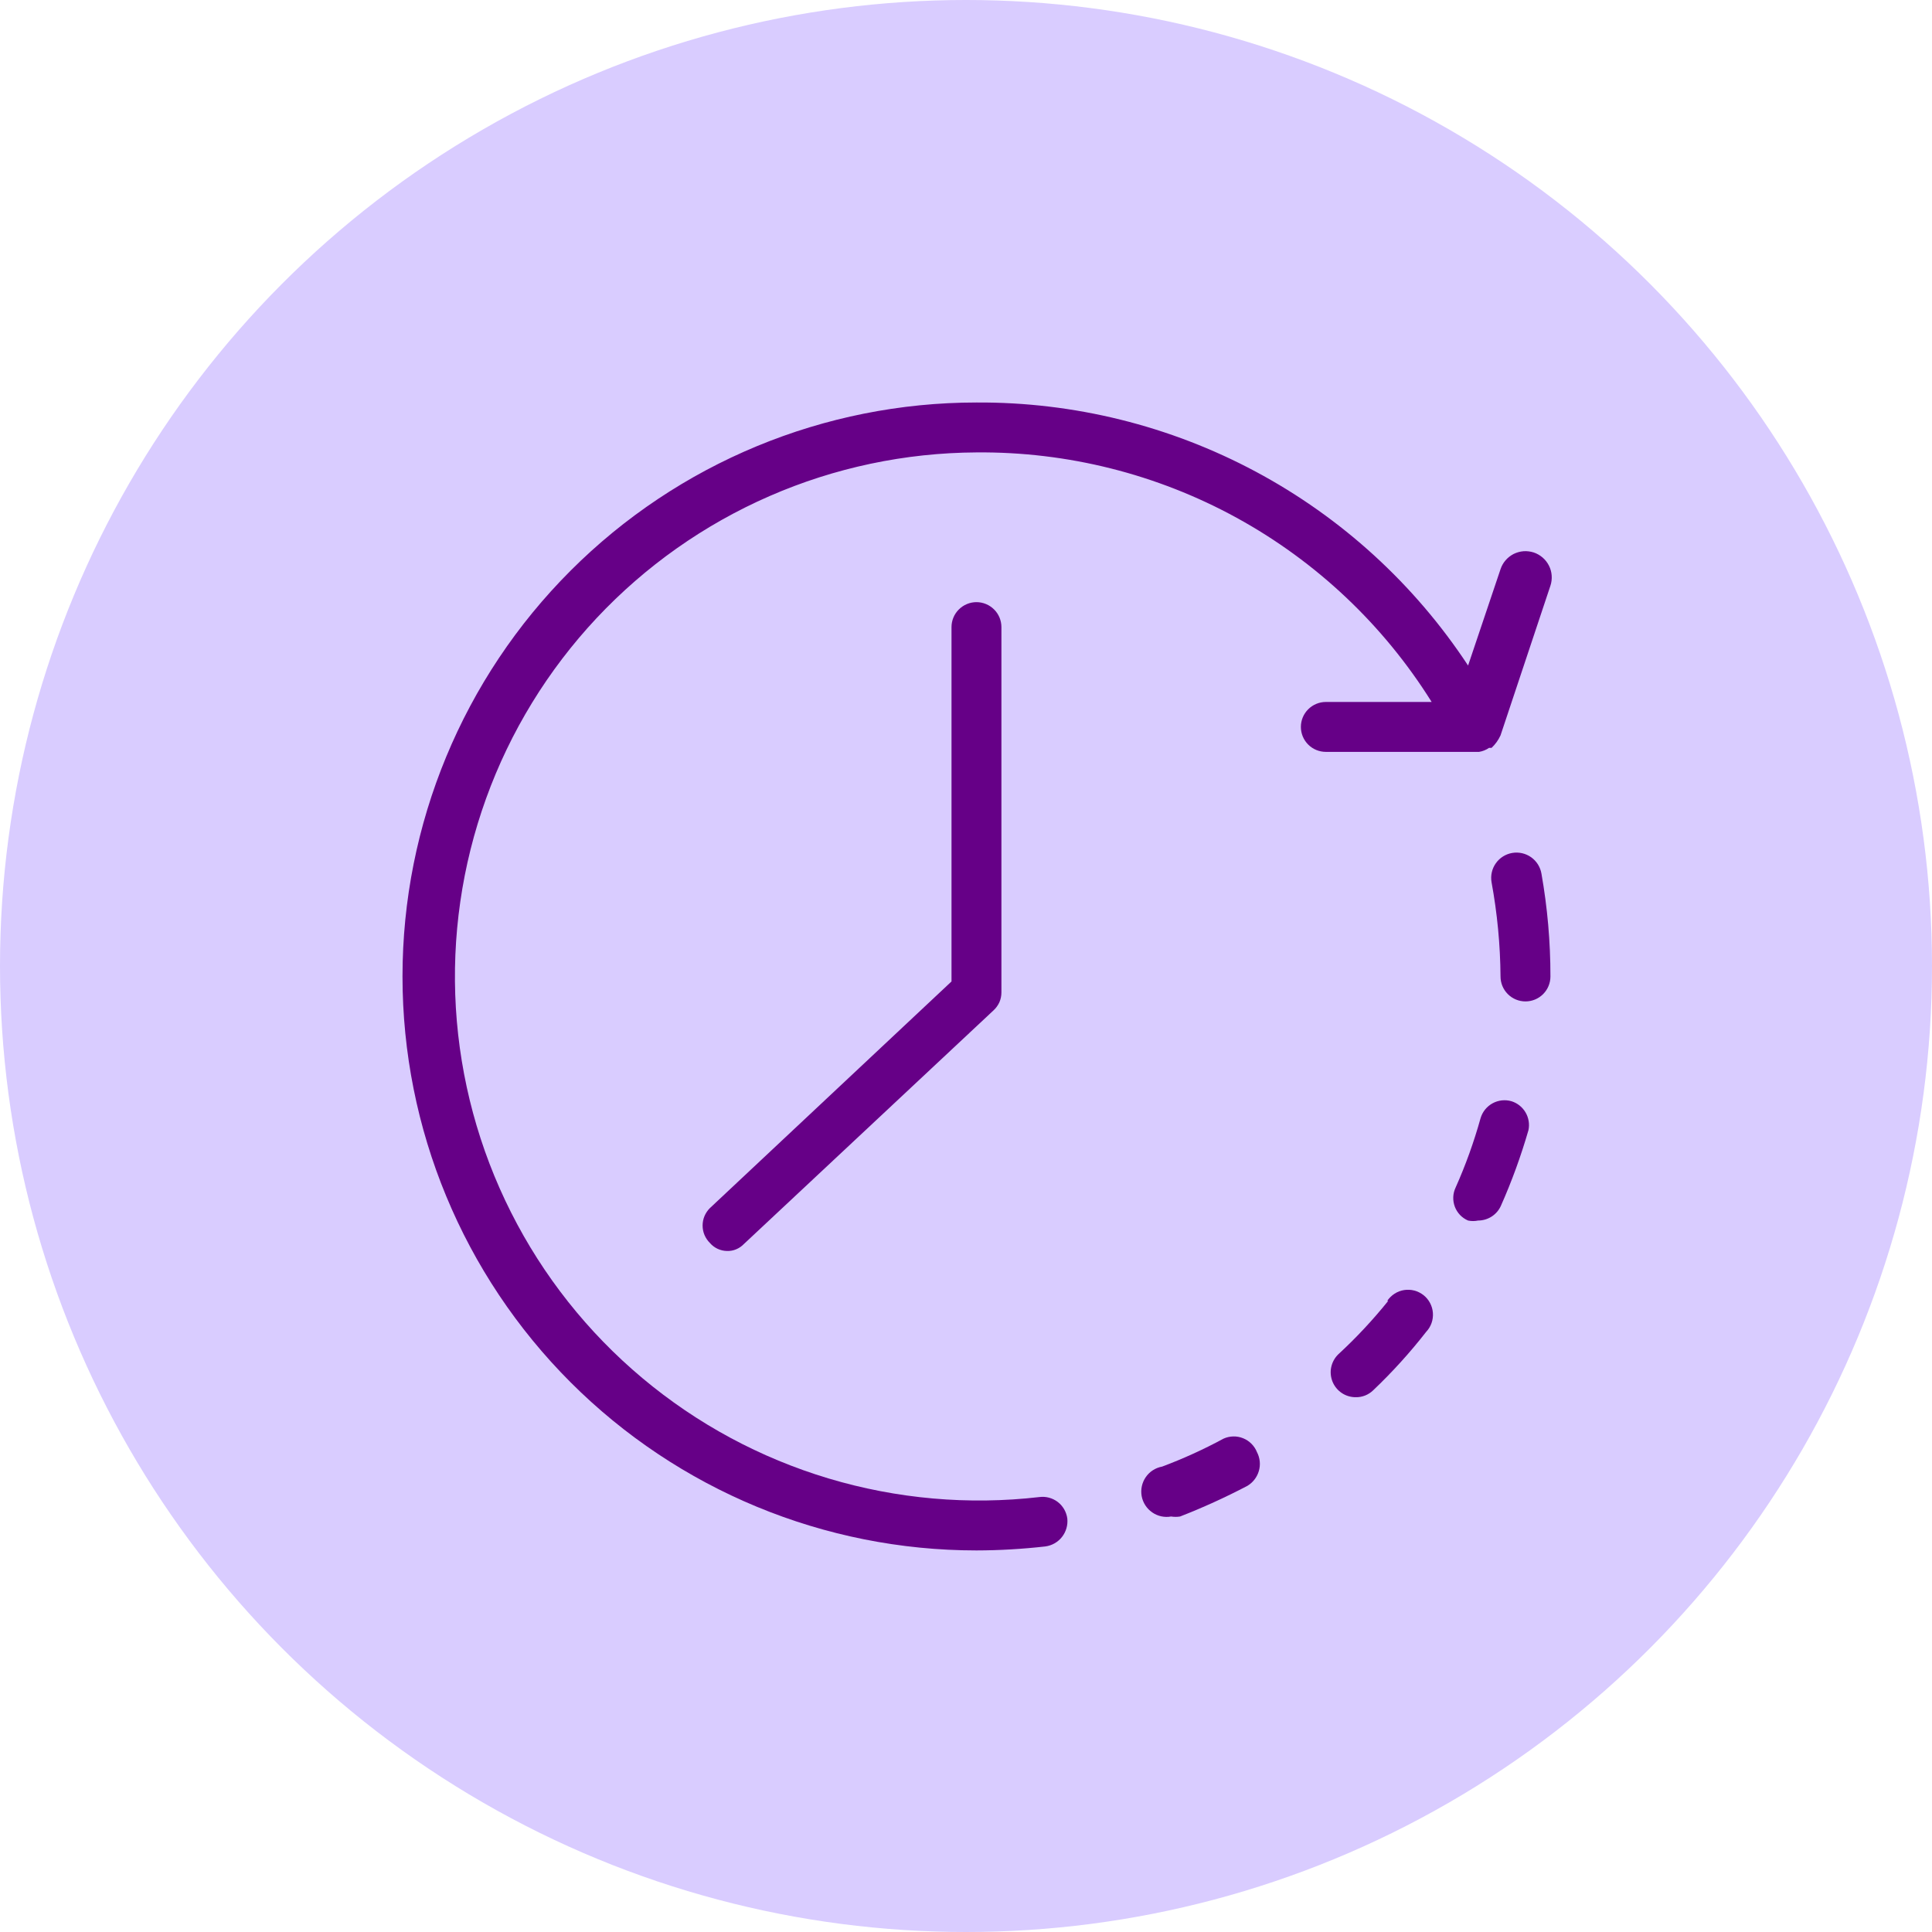 <svg width="48" height="48" viewBox="0 0 48 48" fill="none" xmlns="http://www.w3.org/2000/svg">
<circle cx="24" cy="24" r="24" fill="#D9CCFF"/>
<path d="M38.297 21.706C38.269 21.541 38.177 21.395 38.041 21.298C37.905 21.202 37.736 21.163 37.571 21.191C37.407 21.219 37.26 21.311 37.164 21.447C37.067 21.583 37.029 21.752 37.057 21.917C37.199 22.69 37.274 23.474 37.28 24.26C37.28 24.425 37.345 24.582 37.462 24.699C37.578 24.815 37.736 24.88 37.9 24.88C38.064 24.88 38.222 24.815 38.338 24.699C38.455 24.582 38.52 24.425 38.52 24.26C38.521 23.404 38.446 22.549 38.297 21.706Z" fill="#660087"/>
<path d="M30.398 35.743C29.906 36.009 29.397 36.241 28.873 36.437C28.708 36.467 28.562 36.56 28.467 36.698C28.372 36.835 28.335 37.004 28.364 37.169C28.394 37.333 28.488 37.479 28.625 37.574C28.762 37.67 28.932 37.707 29.096 37.677C29.17 37.689 29.245 37.689 29.319 37.677C29.887 37.456 30.441 37.203 30.981 36.921C31.123 36.84 31.229 36.706 31.275 36.549C31.322 36.392 31.305 36.223 31.229 36.078C31.198 36 31.151 35.929 31.092 35.87C31.033 35.811 30.963 35.764 30.885 35.733C30.807 35.701 30.724 35.686 30.64 35.688C30.557 35.69 30.474 35.708 30.398 35.743Z" fill="#660087"/>
<path d="M34.49 32.32C34.11 32.792 33.696 33.236 33.25 33.647C33.161 33.733 33.1 33.844 33.074 33.965C33.048 34.086 33.06 34.212 33.106 34.327C33.153 34.442 33.233 34.54 33.336 34.609C33.439 34.678 33.56 34.714 33.684 34.713C33.764 34.715 33.844 34.7 33.919 34.67C33.993 34.64 34.061 34.596 34.118 34.54C34.592 34.089 35.031 33.605 35.433 33.089C35.492 33.027 35.537 32.953 35.566 32.872C35.595 32.791 35.606 32.705 35.6 32.619C35.594 32.534 35.57 32.45 35.53 32.374C35.49 32.298 35.435 32.231 35.368 32.178C35.3 32.125 35.223 32.086 35.14 32.064C35.057 32.042 34.97 32.038 34.885 32.051C34.8 32.064 34.719 32.095 34.647 32.142C34.575 32.188 34.513 32.249 34.465 32.32H34.49Z" fill="#660087"/>
<path d="M37.553 27.36C37.474 27.337 37.393 27.33 37.312 27.339C37.231 27.348 37.152 27.373 37.081 27.412C37.01 27.451 36.947 27.504 36.896 27.567C36.845 27.631 36.807 27.704 36.784 27.782C36.62 28.371 36.413 28.947 36.164 29.505C36.129 29.579 36.109 29.659 36.106 29.741C36.103 29.823 36.116 29.904 36.145 29.981C36.174 30.057 36.218 30.127 36.274 30.186C36.331 30.245 36.399 30.292 36.474 30.324C36.556 30.341 36.64 30.341 36.722 30.324C36.843 30.324 36.961 30.289 37.063 30.223C37.164 30.157 37.244 30.063 37.292 29.952C37.562 29.344 37.789 28.718 37.974 28.079C38.006 27.929 37.98 27.771 37.902 27.638C37.824 27.505 37.7 27.406 37.553 27.36Z" fill="#660087"/>
<path d="M36.66 18.68H36.747C36.836 18.666 36.92 18.632 36.995 18.581H37.057C37.151 18.493 37.226 18.388 37.28 18.271L38.52 14.551C38.547 14.47 38.557 14.384 38.551 14.298C38.545 14.213 38.522 14.129 38.483 14.053C38.444 13.976 38.391 13.908 38.326 13.852C38.261 13.796 38.186 13.753 38.105 13.726C38.023 13.7 37.937 13.689 37.852 13.695C37.766 13.702 37.683 13.725 37.606 13.763C37.53 13.802 37.462 13.855 37.406 13.92C37.349 13.985 37.307 14.06 37.28 14.142L36.474 16.535C35.144 14.515 33.33 12.858 31.197 11.717C29.064 10.576 26.679 9.986 24.26 10C20.478 10 16.851 11.503 14.177 14.177C11.502 16.851 10 20.478 10 24.26C10 28.042 11.502 31.669 14.177 34.344C16.851 37.018 20.478 38.52 24.26 38.52C24.832 38.519 25.403 38.485 25.971 38.421C26.135 38.399 26.283 38.315 26.385 38.185C26.487 38.055 26.534 37.891 26.517 37.727C26.495 37.564 26.41 37.416 26.28 37.316C26.15 37.217 25.985 37.172 25.822 37.194C24.064 37.397 22.282 37.24 20.586 36.732C18.89 36.224 17.316 35.376 15.959 34.238C14.602 33.101 13.491 31.699 12.695 30.118C11.898 28.537 11.433 26.81 11.326 25.043C11.22 23.275 11.475 21.505 12.076 19.84C12.677 18.174 13.612 16.649 14.822 15.357C16.033 14.066 17.494 13.034 19.117 12.326C20.739 11.618 22.49 11.249 24.26 11.24C26.518 11.22 28.744 11.779 30.724 12.864C32.704 13.95 34.372 15.525 35.569 17.44H32.94C32.776 17.44 32.618 17.506 32.502 17.622C32.385 17.738 32.32 17.896 32.32 18.06C32.32 18.225 32.385 18.382 32.502 18.499C32.618 18.615 32.776 18.68 32.94 18.68H36.66Z" fill="#660087"/>
<path d="M23.64 15.58V24.384L17.638 30.014C17.581 30.07 17.535 30.138 17.503 30.213C17.472 30.287 17.456 30.367 17.456 30.448C17.456 30.529 17.472 30.609 17.503 30.683C17.535 30.758 17.581 30.825 17.638 30.882C17.691 30.943 17.755 30.992 17.828 31.026C17.901 31.06 17.98 31.079 18.06 31.08C18.139 31.083 18.217 31.069 18.289 31.039C18.362 31.009 18.427 30.964 18.482 30.907L24.682 25.104C24.744 25.047 24.794 24.979 24.829 24.902C24.863 24.825 24.88 24.741 24.88 24.657V15.58C24.88 15.416 24.815 15.258 24.698 15.142C24.582 15.026 24.424 14.96 24.26 14.96C24.096 14.96 23.938 15.026 23.822 15.142C23.705 15.258 23.64 15.416 23.64 15.58Z" fill="#660087"/>
</svg>
